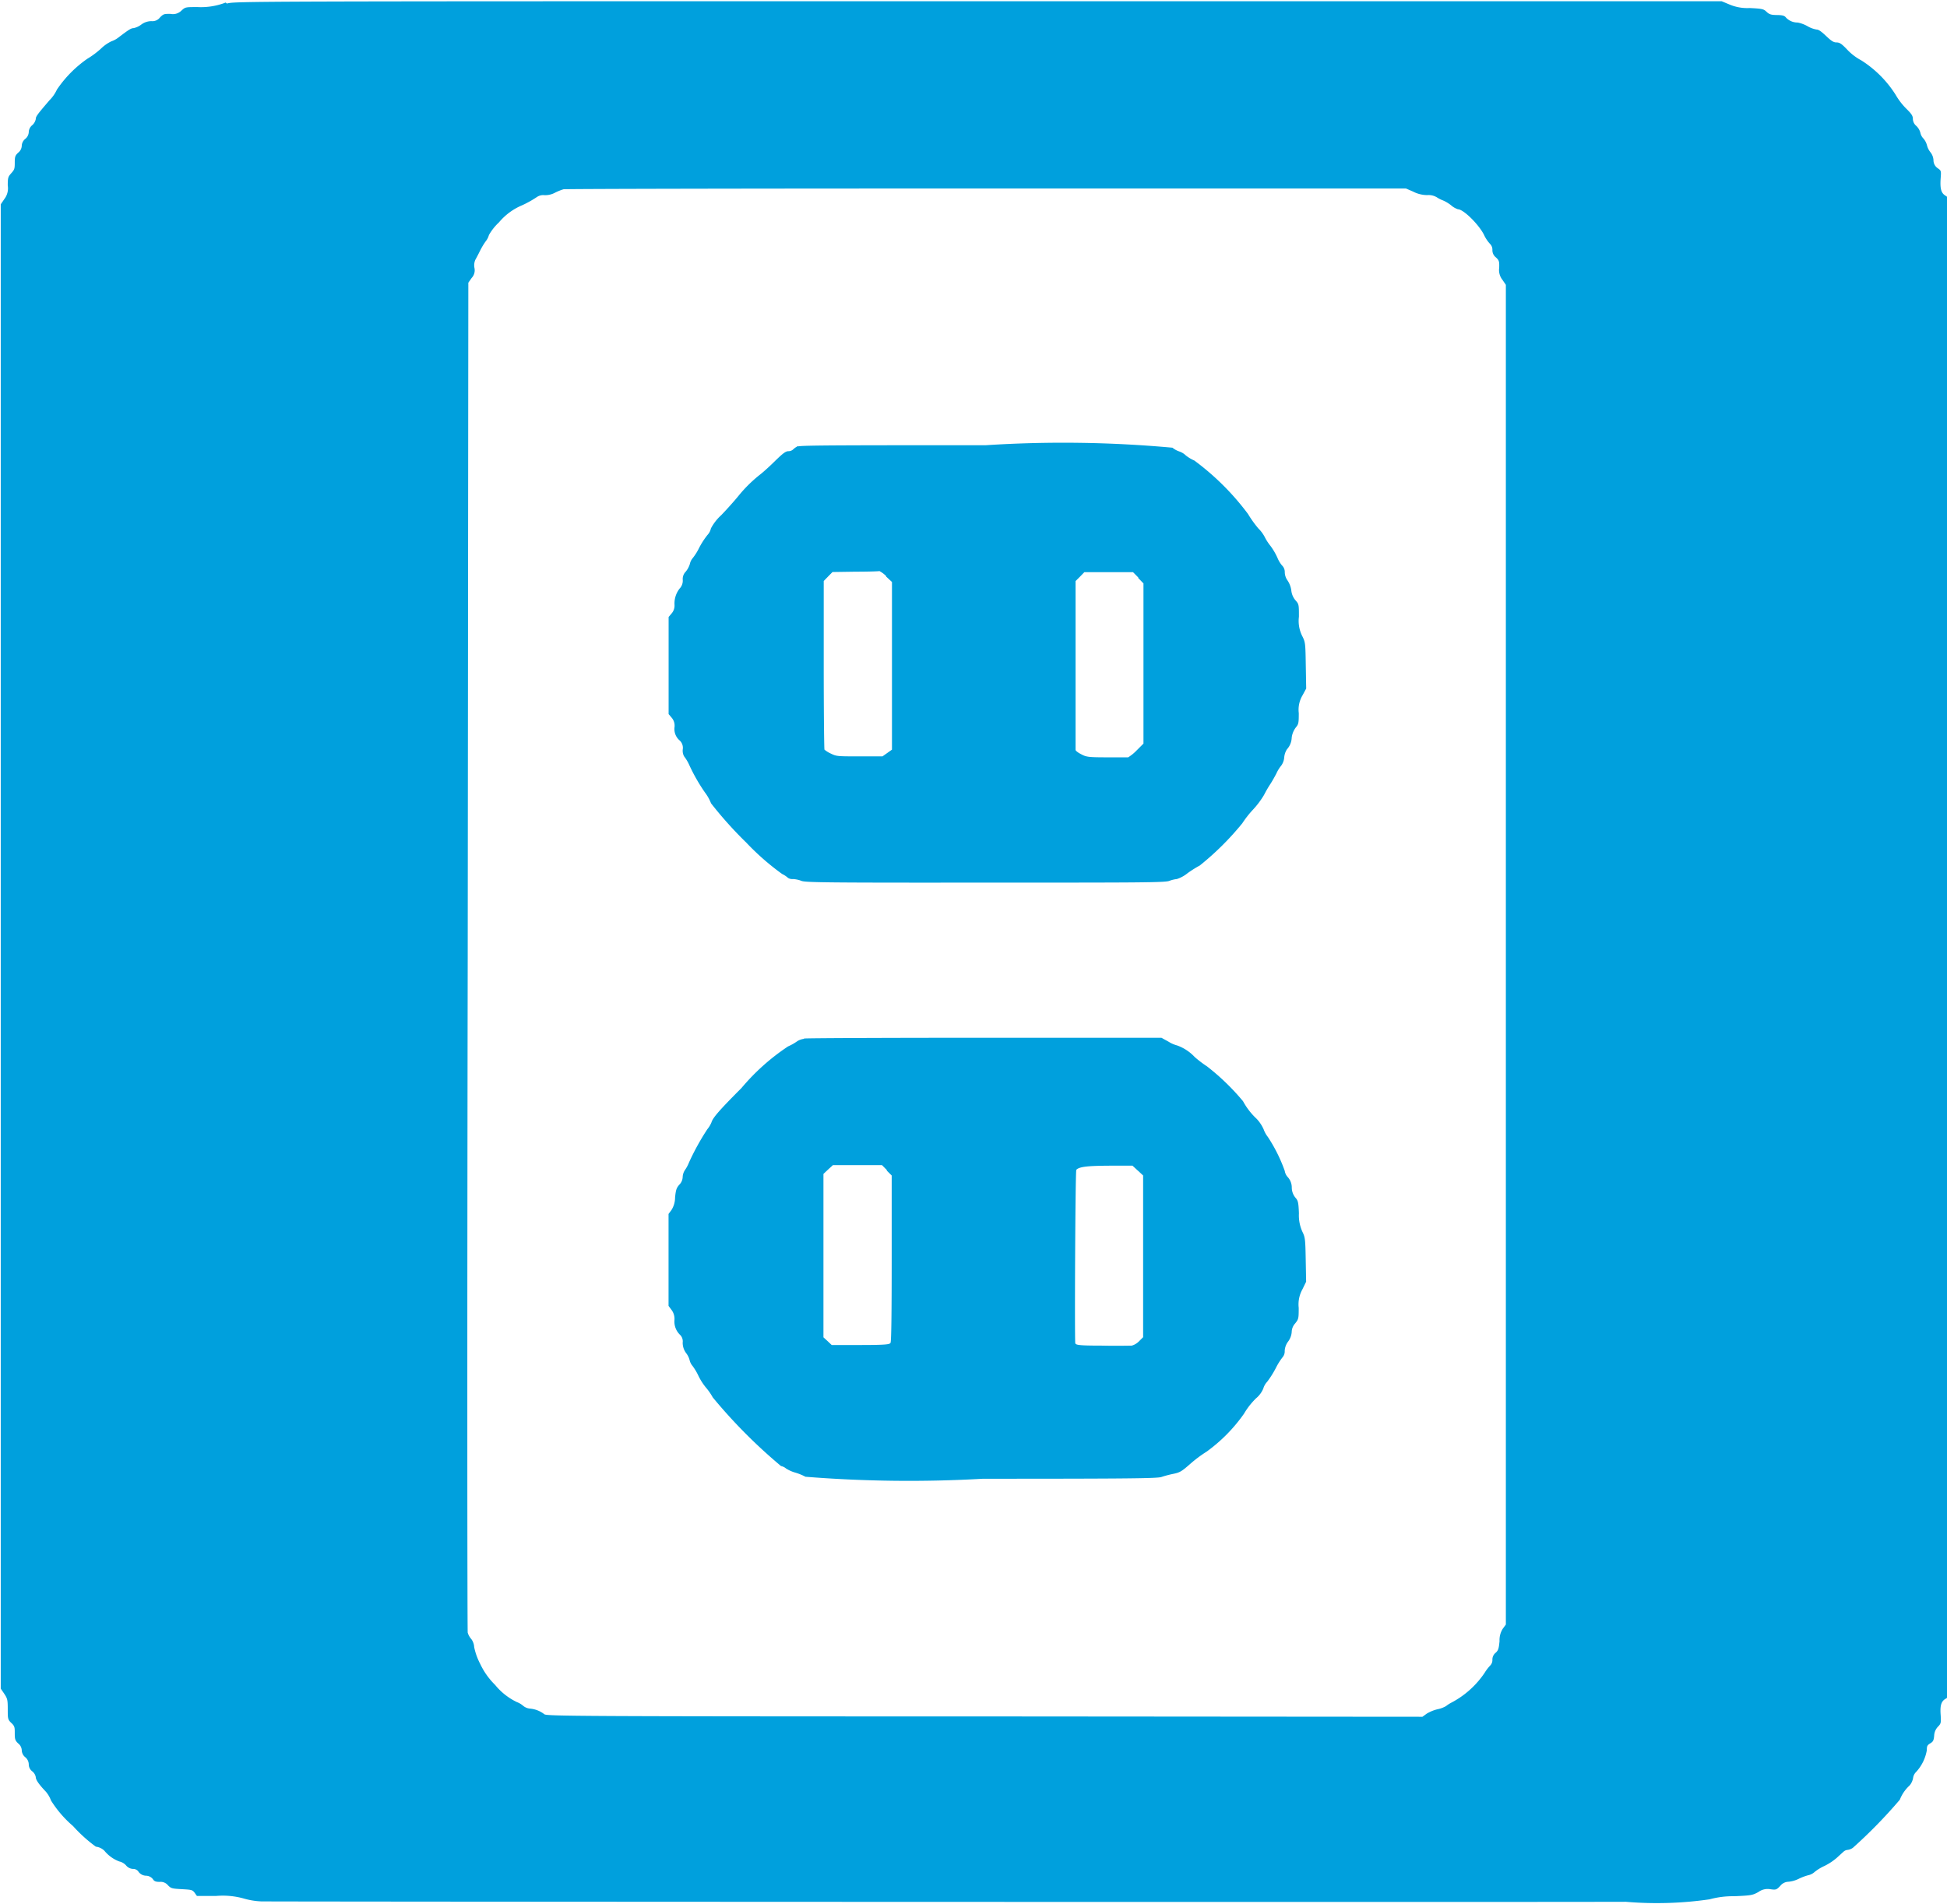 <svg xmlns="http://www.w3.org/2000/svg" width="28.357" height="27.729" viewBox="0 0 28.357 27.729">
  <g id="icon02-Outlet" transform="translate(0)">
    <path id="Path_108" data-name="Path 108" d="M167.877,291.957a.994.994,0,0,1-.409.066c-.18,0-.178,0-.235.051a.175.175,0,0,1-.161.048c-.092,0-.1,0-.151.051a.139.139,0,0,1-.126.055.248.248,0,0,0-.149.051.28.28,0,0,1-.112.051c-.034,0-.069.022-.22.137a.348.348,0,0,1-.1.054.563.563,0,0,0-.152.106,1.267,1.267,0,0,1-.2.149,1.716,1.716,0,0,0-.443.449.536.536,0,0,1-.108.155c-.181.211-.2.237-.2.275a.163.163,0,0,1-.051.088.135.135,0,0,0-.051.1.135.135,0,0,1-.051.1.135.135,0,0,0-.051.1.135.135,0,0,1-.051.1c-.046.043-.051.06-.051.149s-.006.1-.051.151-.051.062-.051.178a.257.257,0,0,1-.051.2l-.051.075v21.62l.051.075c.046.069.051.088.051.224s0,.152.051.2.051.065.051.151.005.106.051.149a.135.135,0,0,1,.051.1.135.135,0,0,0,.051.1.139.139,0,0,1,.051.106.127.127,0,0,0,.051.1.139.139,0,0,1,.051.084c0,.037.04.1.147.212a.426.426,0,0,1,.075.129,1.626,1.626,0,0,0,.321.372,2.14,2.14,0,0,0,.332.3.212.212,0,0,1,.125.06.513.513,0,0,0,.215.155.189.189,0,0,1,.1.058.138.138,0,0,0,.1.051.094.094,0,0,1,.084.045.139.139,0,0,0,.106.054.131.131,0,0,1,.1.049c.02.032.041.041.1.041a.138.138,0,0,1,.12.049c.045.046.058.049.2.057s.155.009.188.051l.034.048h.278a1.135,1.135,0,0,1,.4.036,1.074,1.074,0,0,0,.255.043c.142.005,17.905.012,19.878.006a5.331,5.331,0,0,0,1.22-.036,1.282,1.282,0,0,1,.36-.045c.245-.011.266-.014.352-.062a.228.228,0,0,1,.175-.04c.079.011.088.009.143-.049a.156.156,0,0,1,.121-.06.436.436,0,0,0,.142-.04.792.792,0,0,1,.14-.054.2.2,0,0,0,.094-.046.655.655,0,0,1,.144-.089.845.845,0,0,0,.18-.118l.1-.091a.1.1,0,0,1,.06-.026.171.171,0,0,0,.077-.031,7.212,7.212,0,0,0,.683-.7.552.552,0,0,1,.142-.207.23.23,0,0,0,.051-.109.152.152,0,0,1,.045-.089.622.622,0,0,0,.155-.315c0-.06.006-.074.049-.1s.051-.041.058-.111a.2.2,0,0,1,.055-.132c.045-.046.046-.057.04-.166-.011-.137.006-.2.065-.237l.041-.026V294.795l-.041-.028c-.058-.037-.075-.1-.066-.241.009-.118.009-.12-.041-.155a.141.141,0,0,1-.063-.12.205.205,0,0,0-.043-.112.27.27,0,0,1-.051-.1.247.247,0,0,0-.051-.1.17.17,0,0,1-.046-.086.216.216,0,0,0-.06-.1.136.136,0,0,1-.049-.1c0-.046-.019-.075-.1-.154a.989.989,0,0,1-.152-.2,1.613,1.613,0,0,0-.5-.5.8.8,0,0,1-.209-.161c-.08-.084-.109-.1-.152-.1s-.075-.022-.151-.094-.112-.094-.14-.094a.4.4,0,0,1-.135-.051.476.476,0,0,0-.14-.051.228.228,0,0,1-.169-.072c-.022-.028-.048-.036-.132-.037s-.111-.009-.152-.048-.06-.045-.245-.054a.666.666,0,0,1-.3-.054l-.108-.045-10.829,0c-10.732,0-10.832,0-10.941.034Zm17.3,2.757a.462.462,0,0,0,.2.048.235.235,0,0,1,.14.032.433.433,0,0,0,.089.045.544.544,0,0,1,.118.071.291.291,0,0,0,.1.058c.079,0,.3.217.378.369a.51.51,0,0,0,.088.134.119.119,0,0,1,.036.092.132.132,0,0,0,.051.106c.046.043.051.057.048.151a.23.23,0,0,0,.048.177l.049.072v19.514l-.041.055a.306.306,0,0,0-.051.185c-.011.111-.017.135-.058.172a.126.126,0,0,0-.046.1.113.113,0,0,1-.028.08.645.645,0,0,0-.086.112,1.324,1.324,0,0,1-.487.435.483.483,0,0,0-.075.049.415.415,0,0,1-.121.045.558.558,0,0,0-.16.065l-.062.045-6.379-.005c-5.992,0-6.379-.005-6.41-.032a.4.4,0,0,0-.209-.082.18.18,0,0,1-.1-.041.3.3,0,0,0-.091-.054.921.921,0,0,1-.317-.25,1.058,1.058,0,0,1-.217-.306.929.929,0,0,1-.088-.245.211.211,0,0,0-.045-.121.244.244,0,0,1-.049-.089c-.006-.027-.009-4.464,0-9.856l.009-9.807.048-.069a.162.162,0,0,0,.041-.147.2.2,0,0,1,.014-.12c.014-.023.043-.08.066-.126a1.015,1.015,0,0,1,.086-.144.242.242,0,0,0,.045-.089.785.785,0,0,1,.147-.185.886.886,0,0,1,.341-.25,1.56,1.56,0,0,0,.215-.121.165.165,0,0,1,.108-.024.306.306,0,0,0,.155-.038.756.756,0,0,1,.12-.048c.029-.006,2.8-.012,6.161-.011l6.11,0,.106.046Z" transform="translate(-164.59 -291.92)" fill="#00a0dd"/>
    <path id="Path_109" data-name="Path 109" d="M257.415,352.443a.256.256,0,0,0-.069.046.1.1,0,0,1-.072.029c-.038,0-.077.029-.177.125-.071.071-.171.164-.228.209a2.014,2.014,0,0,0-.326.321c-.051.063-.163.189-.246.275a.713.713,0,0,0-.152.195.2.2,0,0,1-.049.094,1.147,1.147,0,0,0-.121.186.8.8,0,0,1-.094.151.2.2,0,0,0-.043.088.326.326,0,0,1-.06.111.152.152,0,0,0-.043.12.166.166,0,0,1-.045.125.352.352,0,0,0-.075.238.176.176,0,0,1-.043.126l-.043.051v1.414l.043.051a.179.179,0,0,1,.043.14.218.218,0,0,0,.077.195.147.147,0,0,1,.043.129.171.171,0,0,0,.019.1.624.624,0,0,1,.079.134,2.6,2.6,0,0,0,.226.394.663.663,0,0,1,.088.157,5.724,5.724,0,0,0,.513.572,3.683,3.683,0,0,0,.522.457.364.364,0,0,1,.086.057.114.114,0,0,0,.071.017.4.4,0,0,1,.123.026c.055.024.358.028,2.676.026,2.261,0,2.622,0,2.685-.026a.445.445,0,0,1,.108-.026.483.483,0,0,0,.157-.086,1.689,1.689,0,0,1,.178-.112,4.1,4.1,0,0,0,.619-.615,1.437,1.437,0,0,1,.157-.2,1.244,1.244,0,0,0,.16-.214,1.657,1.657,0,0,1,.091-.157c.028-.043.066-.111.088-.154a.509.509,0,0,1,.071-.115.235.235,0,0,0,.043-.12.26.26,0,0,1,.04-.117.266.266,0,0,0,.069-.171.31.31,0,0,1,.06-.147c.04-.048.043-.066.043-.209a.409.409,0,0,1,.054-.258l.054-.1-.006-.337c-.005-.326-.006-.338-.054-.432a.493.493,0,0,1-.046-.277c0-.177,0-.183-.049-.238a.263.263,0,0,1-.062-.146.342.342,0,0,0-.054-.143.213.213,0,0,1-.041-.121.133.133,0,0,0-.041-.1.419.419,0,0,1-.066-.111.924.924,0,0,0-.1-.171.747.747,0,0,1-.088-.137.5.5,0,0,0-.089-.118,1.592,1.592,0,0,1-.151-.211,3.757,3.757,0,0,0-.782-.779.544.544,0,0,1-.125-.075.251.251,0,0,0-.094-.057.326.326,0,0,1-.1-.055,17.5,17.5,0,0,0-2.719-.036c-1.912,0-2.693,0-2.727.017Zm1.281,1.9.086.08v2.442l-.069.049-.069.049-.335,0c-.321,0-.335,0-.418-.041a.391.391,0,0,1-.092-.057c-.005-.009-.011-.564-.011-1.236l0-1.22.063-.065.065-.066.334-.005c.185,0,.343-.005.349-.009a.385.385,0,0,1,.1.075Zm3.67.019.079.082v2.333l-.1.1a.63.63,0,0,1-.123.1c-.012,0-.151,0-.312,0-.269,0-.3-.006-.372-.045-.045-.022-.082-.051-.082-.063s0-.567,0-1.234V354.41l.065-.065.063-.065h.709l.079.08Z" transform="translate(-245.791 -345.946)" fill="#00a0dd"/>
    <path id="Path_110" data-name="Path 110" d="M257.5,433.121a.226.226,0,0,0-.1.036.744.744,0,0,1-.132.074,3.187,3.187,0,0,0-.678.606c-.326.327-.416.432-.437.5a.381.381,0,0,1-.06.1,3.575,3.575,0,0,0-.267.484.521.521,0,0,1-.058.109.2.2,0,0,0-.034.1.168.168,0,0,1-.049.115c-.043.048-.051.079-.062.186a.34.34,0,0,1-.054.185l-.041.055v1.339l.043.058a.218.218,0,0,1,.043.149.268.268,0,0,0,.084.217.134.134,0,0,1,.036.111.252.252,0,0,0,.051.154.283.283,0,0,1,.051.106.2.2,0,0,0,.041.079.846.846,0,0,1,.086.144.847.847,0,0,0,.109.171.872.872,0,0,1,.1.144,7.648,7.648,0,0,0,.994,1,.16.16,0,0,1,.071.034.51.51,0,0,0,.138.062.787.787,0,0,1,.147.06,19,19,0,0,0,2.586.029c2.144,0,2.544-.005,2.6-.026a1.489,1.489,0,0,1,.175-.046c.092-.019.12-.036.245-.146a1.9,1.9,0,0,1,.237-.177,2.337,2.337,0,0,0,.544-.552,1.071,1.071,0,0,1,.175-.224.373.373,0,0,0,.106-.142.244.244,0,0,1,.057-.1,1.382,1.382,0,0,0,.129-.206.908.908,0,0,1,.1-.157.131.131,0,0,0,.026-.086.246.246,0,0,1,.051-.138.266.266,0,0,0,.051-.137.191.191,0,0,1,.051-.126c.049-.062.051-.072.051-.226a.451.451,0,0,1,.054-.27l.054-.111-.006-.32c-.005-.3-.009-.327-.048-.407a.58.58,0,0,1-.051-.269c-.006-.163-.014-.186-.049-.226a.235.235,0,0,1-.055-.149.225.225,0,0,0-.057-.151.169.169,0,0,1-.045-.091,2.28,2.28,0,0,0-.246-.495.4.4,0,0,1-.062-.112.55.55,0,0,0-.1-.151,1.006,1.006,0,0,1-.2-.258,3.365,3.365,0,0,0-.524-.507,1.63,1.63,0,0,1-.18-.137.651.651,0,0,0-.255-.168.454.454,0,0,1-.129-.057l-.1-.055h-2.567c-1.412,0-2.6.005-2.639.011Zm1.206,1.918.072.072v1.2c0,.8-.005,1.216-.017,1.237s-.041.032-.437.032h-.42l-.06-.057-.06-.055,0-1.19v-1.19l.069-.065.069-.063h.715l.071.072Zm3.657,0,.077.072v2.355l-.058.058a.237.237,0,0,1-.108.065c-.026,0-.22.005-.428,0-.341,0-.383-.009-.394-.034s0-2.512.015-2.527c.043-.045.161-.058.481-.06h.337l.077.071Z" transform="translate(-245.791 -417.989)" fill="#00a0dd"/>
  </g>
</svg>
